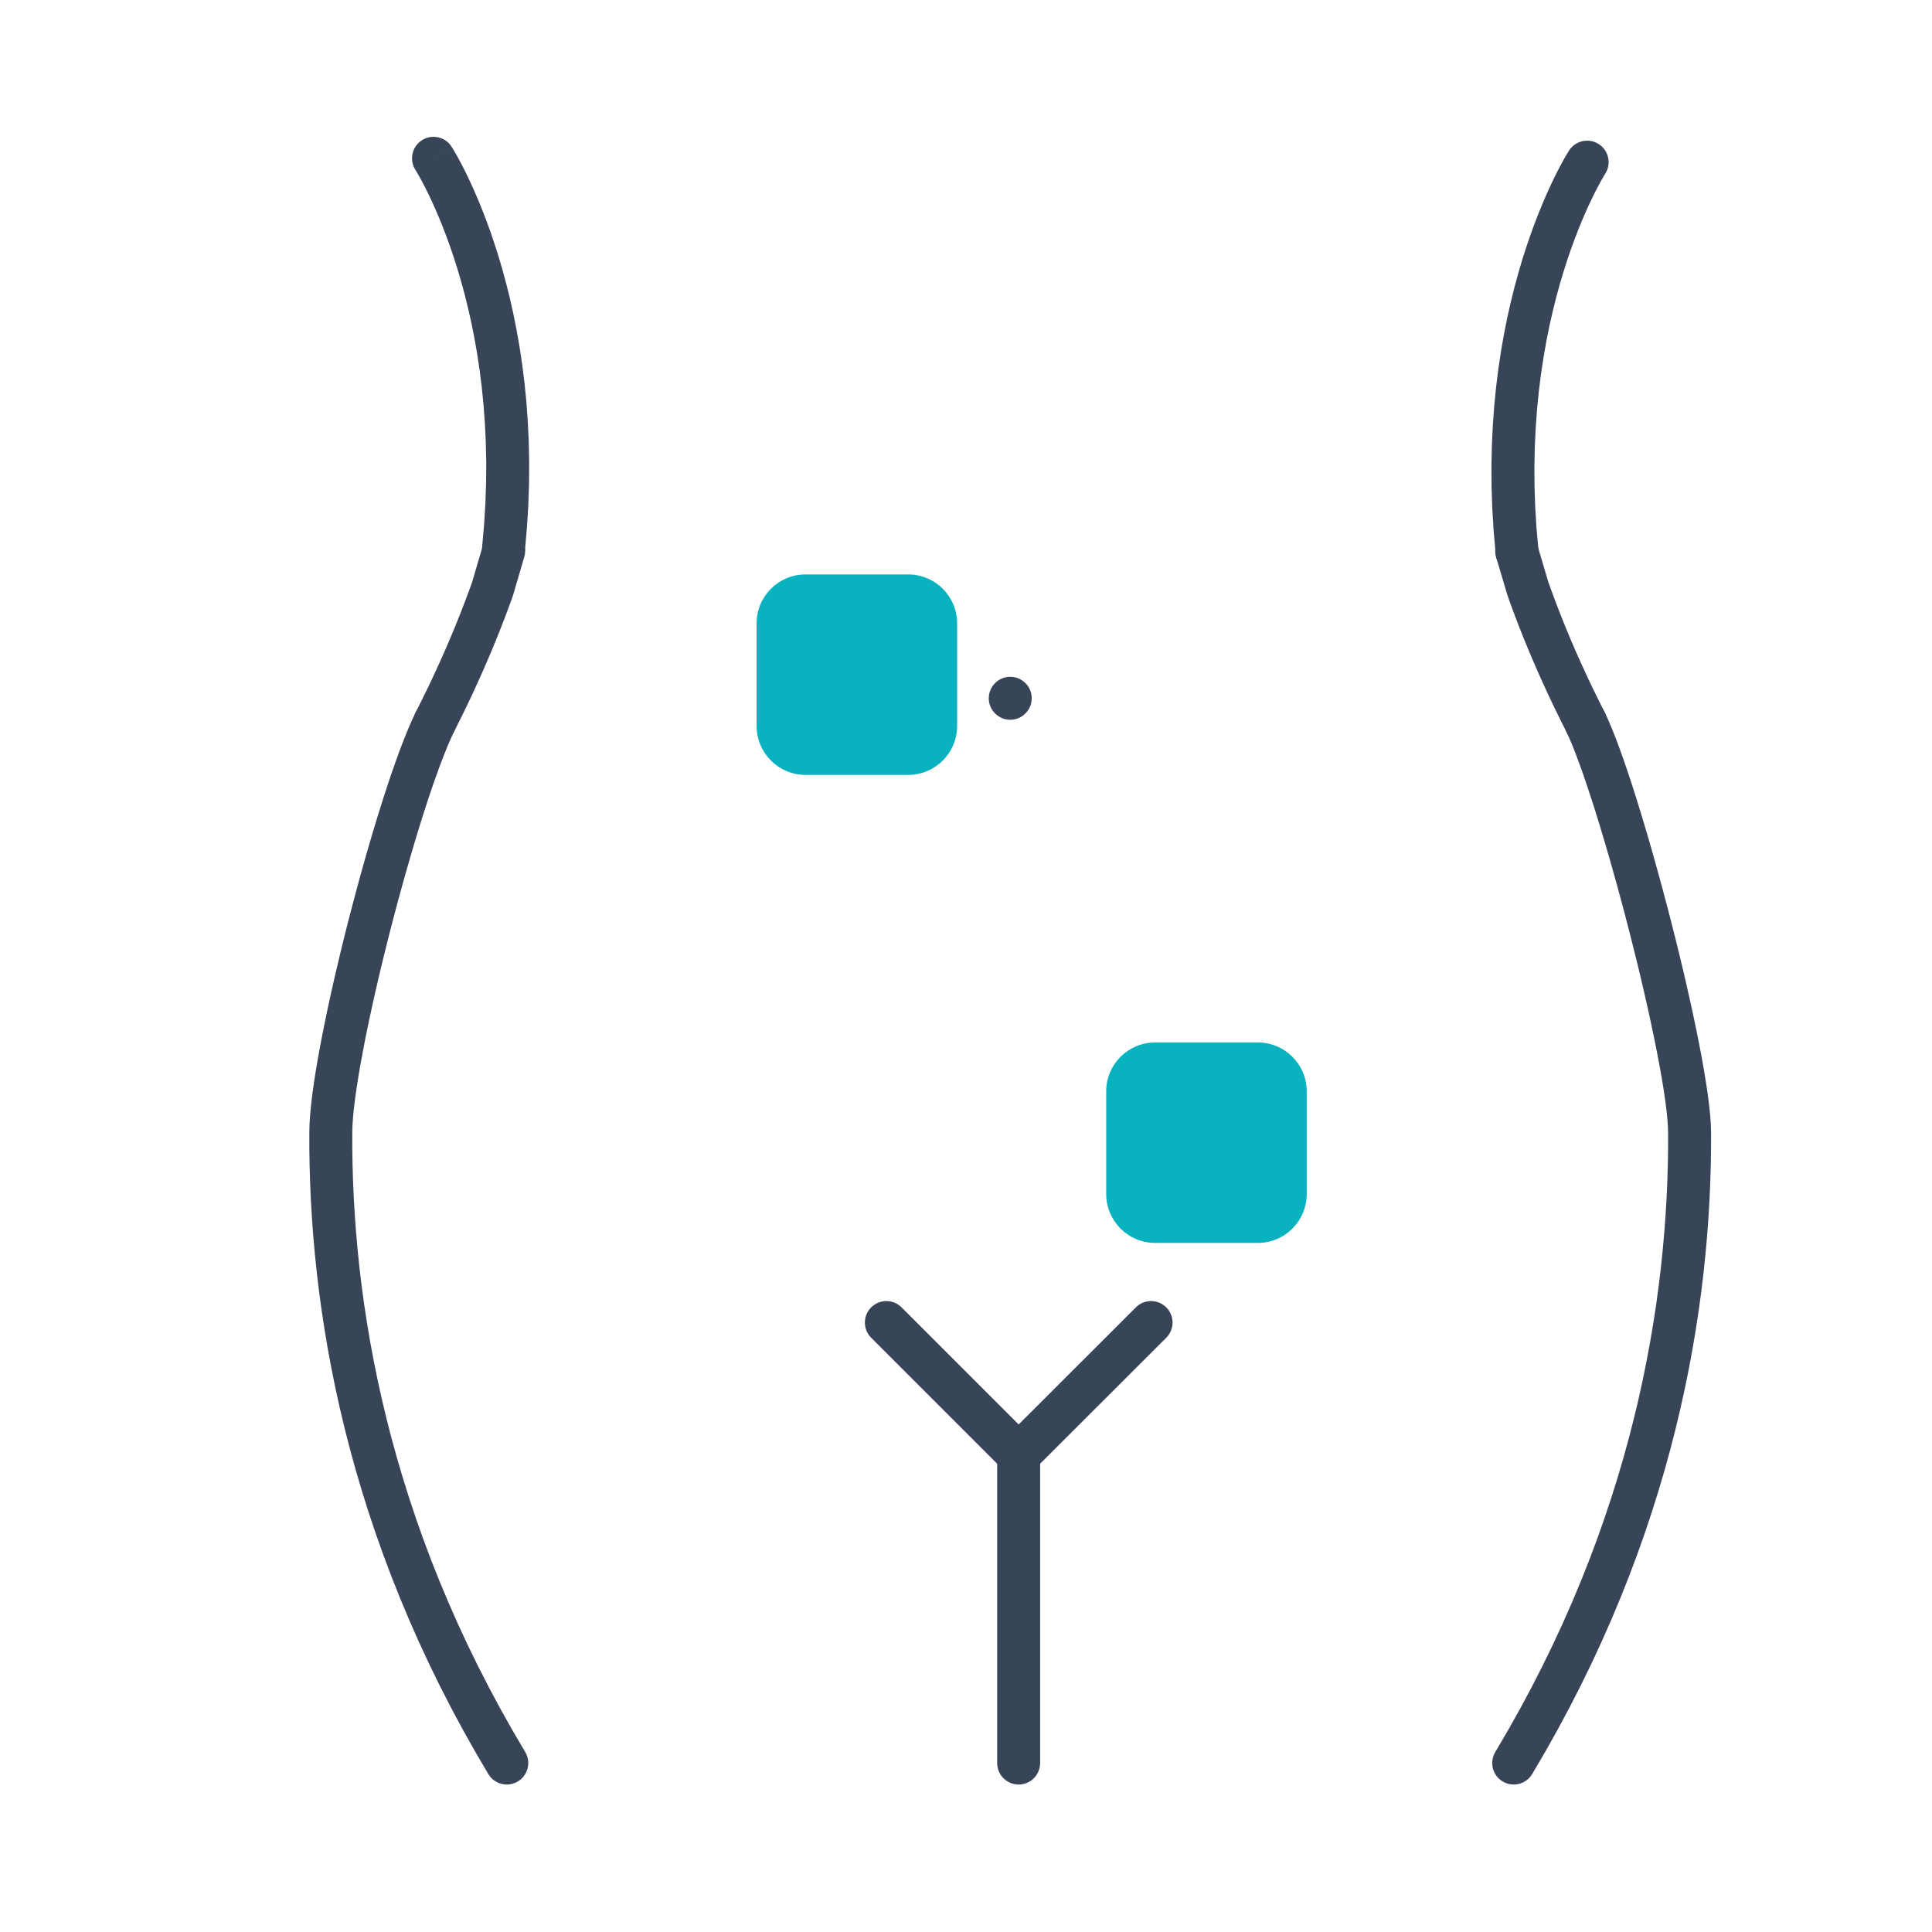 <?xml version="1.0" encoding="UTF-8"?> <svg xmlns="http://www.w3.org/2000/svg" xmlns:xlink="http://www.w3.org/1999/xlink" xml:space="preserve" width="180px" height="180px" version="1.1" shape-rendering="geometricPrecision" text-rendering="geometricPrecision" image-rendering="optimizeQuality" fill-rule="evenodd" clip-rule="evenodd" viewBox="0 0 180000 180000"> <g id="Layer_x0020_1">  <g id="_2547884990992"> <path fill="#384558" fill-rule="nonzero" d="M96907 164259c0,1105 -896,2001 -2001,2001 -1105,0 -2002,-896 -2002,-2001l4003 0zm0 -28716l0 28716 -4003 0 0 -28716 589 -1416 3414 1416 0 0zm-4003 0c0,-1105 897,-2001 2001,-2001 1105,0 2002,896 2002,2001l-4003 0zm15754 -10909l-12338 12325 -2829 -2831 12337 -12325 2829 2831 1 0zm-2830 -2831c781,-781 2049,-780 2830,1 781,782 780,2049 -1,2830l-2829 -2831z"></path> </g> <g id="_2547884990928"> <path fill="#384558" fill-rule="nonzero" d="M38724 66369c488,-992 1689,-1400 2681,-913 991,487 1399,1689 912,2682l-3593 -1769zm-5904 39140l-4002 -20 0 3 23 -817 59 -885 94 -958 125 -1026 155 -1094 182 -1154 209 -1213 235 -1264 256 -1310 279 -1354 295 -1385 317 -1416 333 -1440 346 -1455 359 -1468 372 -1474 384 -1471 390 -1464 395 -1452 403 -1434 405 -1408 409 -1375 407 -1339 408 -1296 404 -1248 400 -1194 397 -1132 388 -1069 381 -998 374 -921 364 -846 359 -763 3592 1769 -299 638 -323 746 -342 843 -355 931 -369 1013 -379 1087 -386 1150 -393 1210 -397 1262 -398 1309 -398 1348 -397 1379 -396 1406 -391 1428 -382 1439 -376 1447 -366 1447 -353 1440 -342 1430 -325 1412 -308 1384 -292 1354 -270 1315 -247 1274 -228 1220 -199 1161 -172 1096 -145 1024 -116 941 -84 852 -50 747 -19 636 0 2zm0 -2c-3,1103 -904,1997 -2008,1994 -1106,-4 -1997,-905 -1994,-2009l4002 15zm16113 57722l-3435 2061 -1220 -2082 -1166 -2075 -1109 -2067 -1055 -2062 -1001 -2054 -950 -2045 -898 -2036 -848 -2023 -799 -2015 -753 -2000 -705 -1989 -660 -1974 -617 -1960 -572 -1946 -533 -1927 -491 -1912 -451 -1894 -414 -1875 -376 -1857 -341 -1836 -305 -1814 -273 -1794 -241 -1770 -207 -1748 -179 -1724 -152 -1698 -122 -1671 -98 -1647 -69 -1620 -49 -1591 -24 -1563 -1 -1533 4002 20 2 1476 24 1509 45 1535 68 1559 95 1589 117 1613 146 1639 170 1661 203 1687 232 1707 262 1729 295 1751 329 1770 362 1792 401 1807 434 1829 474 1844 513 1859 554 1877 594 1890 637 1906 681 1919 725 1933 772 1941 820 1956 868 1968 917 1975 968 1984 1021 1993 1071 2000 1127 2008 1185 2014 0 1zm0 0c568,948 259,2179 -688,2746 -947,569 -2178,261 -2747,-685l3435 -2061 0 0z"></path> </g> <g id="_2547884990864"> <path fill="#384558" fill-rule="nonzero" d="M45004 50768c311,-1061 1423,-1668 2483,-1357 1062,308 1668,1422 1357,2483l-3840 -1126zm-1027 3500l1027 -3500 3840 1126 -1025 3500 -36 109 -3806 -1235zm3842 1126c-311,1061 -1424,1668 -2483,1359 -1062,-311 -1668,-1424 -1359,-2485l3842 1126zm-5515 12766l-3567 -1815 201 -396 196 -396 197 -393 194 -395 191 -389 189 -390 185 -390 185 -393 181 -386 179 -385 176 -386 175 -388 174 -384 170 -383 169 -382 165 -382 163 -383 161 -377 158 -376 158 -379 154 -376 152 -377 150 -375 149 -373 143 -371 145 -374 141 -366 138 -372 139 -371 135 -365 133 -368 130 -364 3771 1342 -137 381 -138 383 -140 384 -142 381 -145 384 -150 389 -147 385 -152 390 -155 388 -156 389 -158 390 -161 393 -163 391 -164 396 -170 393 -168 393 -173 398 -174 396 -176 398 -179 399 -180 398 -184 403 -186 403 -189 405 -190 398 -192 406 -196 407 -199 406 -202 406 -202 408 -204 407 -208 411 0 -1zm0 0c-502,986 -1708,1377 -2692,876 -985,-502 -1376,-1706 -875,-2691l3567 1815z"></path> </g> <g id="_2547884987728"> <path fill="#384558" fill-rule="nonzero" d="M38708 15834c-598,-929 -330,-2170 597,-2767 930,-598 2170,-331 2768,597l-3365 2170zm10199 35454l-3983 -409 181 -2039 120 -1984 65 -1932 11 -1878 -39 -1820 -85 -1768 -126 -1712 -164 -1653 -201 -1595 -231 -1538 -259 -1476 -282 -1415 -306 -1357 -319 -1292 -335 -1230 -345 -1164 -350 -1101 -353 -1034 -353 -967 -347 -901 -339 -831 -329 -763 -311 -692 -295 -620 -270 -548 -245 -475 -213 -400 -182 -327 -143 -248 -104 -175 -65 -106 -2 -4 3365 -2168 47 76 83 134 132 221 173 302 212 380 244 457 276 532 300 611 321 681 341 757 357 829 367 902 375 970 381 1043 377 1113 379 1179 366 1248 358 1312 343 1380 324 1444 300 1510 277 1572 244 1632 213 1695 176 1755 132 1814 90 1871 41 1931 -12 1986 -66 2042 -128 2095 -189 2148 0 0zm0 0c-113,1099 -1097,1898 -2196,1787 -1099,-112 -1898,-1095 -1787,-2196l3983 407 0 2z"></path> </g> <g id="_2547884987504"> <path fill="#384558" fill-rule="nonzero" d="M145913 68129c-482,-994 -70,-2193 924,-2675 994,-484 2192,-70 2675,924l-3599 1751zm13501 37360l-4003 20 0 -1 -18 -586 -52 -714 -87 -826 -119 -924 -149 -1012 -179 -1088 -209 -1162 -234 -1226 -258 -1279 -277 -1329 -299 -1370 -318 -1403 -334 -1432 -347 -1449 -364 -1464 -372 -1471 -380 -1470 -390 -1463 -393 -1448 -400 -1425 -398 -1397 -400 -1363 -397 -1320 -392 -1272 -389 -1215 -378 -1151 -368 -1082 -358 -999 -341 -916 -323 -818 -302 -712 -273 -593 3600 -1751 335 727 345 815 356 899 365 977 377 1055 383 1126 393 1189 398 1250 402 1303 407 1350 407 1388 406 1424 403 1450 402 1471 394 1485 389 1493 378 1492 367 1487 356 1477 339 1457 322 1431 306 1400 286 1362 264 1316 241 1267 217 1209 188 1150 161 1080 130 1009 98 933 63 856 24 784 0 -1 -1 0zm0 1c4,1105 -888,2006 -1992,2009 -1105,5 -2006,-887 -2011,-1991l4003 -18zm-16670 59798l-3432 -2058 1180 -2014 1128 -2008 1071 -2000 1018 -1994 967 -1983 917 -1976 868 -1968 816 -1954 773 -1943 726 -1931 679 -1921 637 -1905 595 -1891 553 -1877 511 -1860 474 -1844 436 -1828 399 -1807 362 -1792 329 -1771 294 -1750 265 -1729 230 -1708 203 -1687 171 -1660 146 -1639 119 -1613 93 -1589 70 -1561 45 -1534 23 -1507 3 -1477 4002 -20 -3 1533 -23 1562 -48 1592 -71 1619 -97 1647 -122 1671 -152 1698 -179 1725 -208 1748 -241 1769 -273 1794 -305 1814 -341 1837 -376 1856 -414 1875 -451 1895 -490 1911 -532 1929 -573 1944 -616 1960 -658 1973 -705 1990 -754 2001 -797 2012 -847 2026 -899 2035 -947 2045 -1001 2052 -1053 2062 -1110 2069 -1163 2075 -1220 2080 -2 0zm0 0c-567,947 -1798,1256 -2744,687 -948,-567 -1256,-1797 -688,-2745l3432 2058z"></path> </g> <g id="_2547884988592"> <path fill="#384558" fill-rule="nonzero" d="M139387 51899c-313,-1058 291,-2175 1351,-2488 1059,-313 2175,292 2488,1350l-3839 1140 0 -2zm1040 3501l-1040 -3499 3839 -1140 1039 3502 -3806 1234 -32 -97zm3838 -1137c313,1058 -291,2174 -1350,2487 -1059,316 -2175,-289 -2488,-1350l3838 -1137zm5230 12082l-3567 1816 -208 -411 -204 -407 -202 -408 -201 -406 -198 -406 -196 -407 -193 -406 -191 -398 -189 -408 -185 -400 -184 -400 -181 -402 -179 -400 -175 -396 -173 -396 -173 -398 -170 -395 -167 -395 -163 -393 -165 -395 -159 -392 -158 -390 -155 -388 -154 -389 -151 -390 -149 -386 -147 -386 -143 -386 -143 -382 -141 -385 -139 -384 -133 -380 3774 -1332 130 366 131 366 133 364 138 372 138 370 141 367 143 372 144 372 148 372 149 376 153 378 152 374 156 378 158 377 161 379 163 380 164 382 169 382 170 385 172 383 174 385 178 386 179 389 180 384 186 392 184 391 189 388 191 390 194 396 196 393 197 396 201 396 0 0zm0 0c501,986 110,2191 -875,2691 -984,501 -2191,110 -2692,-875l3567 -1816z"></path> </g> <g id="_2547884988016"> <path fill="#384558" fill-rule="nonzero" d="M146186 14023c599,-928 1839,-1196 2767,-597 928,597 1197,1838 599,2767l-3366 -2170zm-2851 37215l-3982 408 -190 -2148 -129 -2095 -67 -2042 -11 -1987 41 -1930 89 -1871 134 -1814 176 -1755 212 -1695 245 -1633 276 -1571 300 -1510 326 -1444 341 -1380 359 -1313 365 -1247 380 -1179 377 -1113 381 -1043 375 -971 368 -901 355 -829 343 -757 320 -682 301 -610 275 -533 244 -456 211 -380 174 -302 132 -221 83 -134 47 -78 3366 2170 -2 3 -65 107 -105 175 -143 248 -181 327 -215 400 -243 475 -272 548 -293 620 -313 692 -327 763 -340 831 -348 901 -353 967 -353 1034 -349 1100 -345 1165 -335 1230 -320 1292 -306 1357 -282 1415 -257 1476 -233 1538 -201 1594 -163 1653 -126 1712 -85 1767 -39 1822 10 1878 65 1932 121 1984 181 2039 0 1zm0 0c112,1101 -688,2084 -1786,2196 -1100,111 -2085,-689 -2196,-1787l3982 -409 0 0z"></path> </g> <g id="_2547884988848"> <path fill="#384558" fill-rule="nonzero" d="M96321 134128c781,780 781,2050 0,2831 -780,781 -2050,781 -2831,0l2831 -2831zm-12325 -12325l12325 12325 -2831 2831 -12325 -12325 2831 -2831zm-2831 2831c-780,-781 -780,-2051 0,-2831 782,-781 2051,-781 2831,0l-2831 2831z"></path> </g> <path fill="#08B2BF" fill-rule="nonzero" d="M84612 72196l-9570 0c-2510,0 -4552,-2042 -4552,-4562l0 -9566c0,-2507 2042,-4550 4552,-4550l9570 0c2516,0 4562,2043 4562,4550l0 9566c0,2520 -2046,4562 -4562,4562z"></path> <path fill="#08B2BF" fill-rule="nonzero" d="M117194 115802l-9565 0c-2527,0 -4567,-2043 -4567,-4562l0 -9566c0,-2507 2040,-4551 4567,-4551l9565 0c2509,0 4551,2044 4551,4551l0 9566c0,2519 -2042,4562 -4551,4562z"></path> <path fill="#384558" fill-rule="nonzero" d="M94122 65057l2002 0c0,-1103 -899,-2002 -2002,-2002 -1102,0 -2001,899 -2001,2002 0,1102 899,2002 2001,2002 1103,0 2002,-900 2002,-2002l-2002 0z"></path> </g> </svg> 